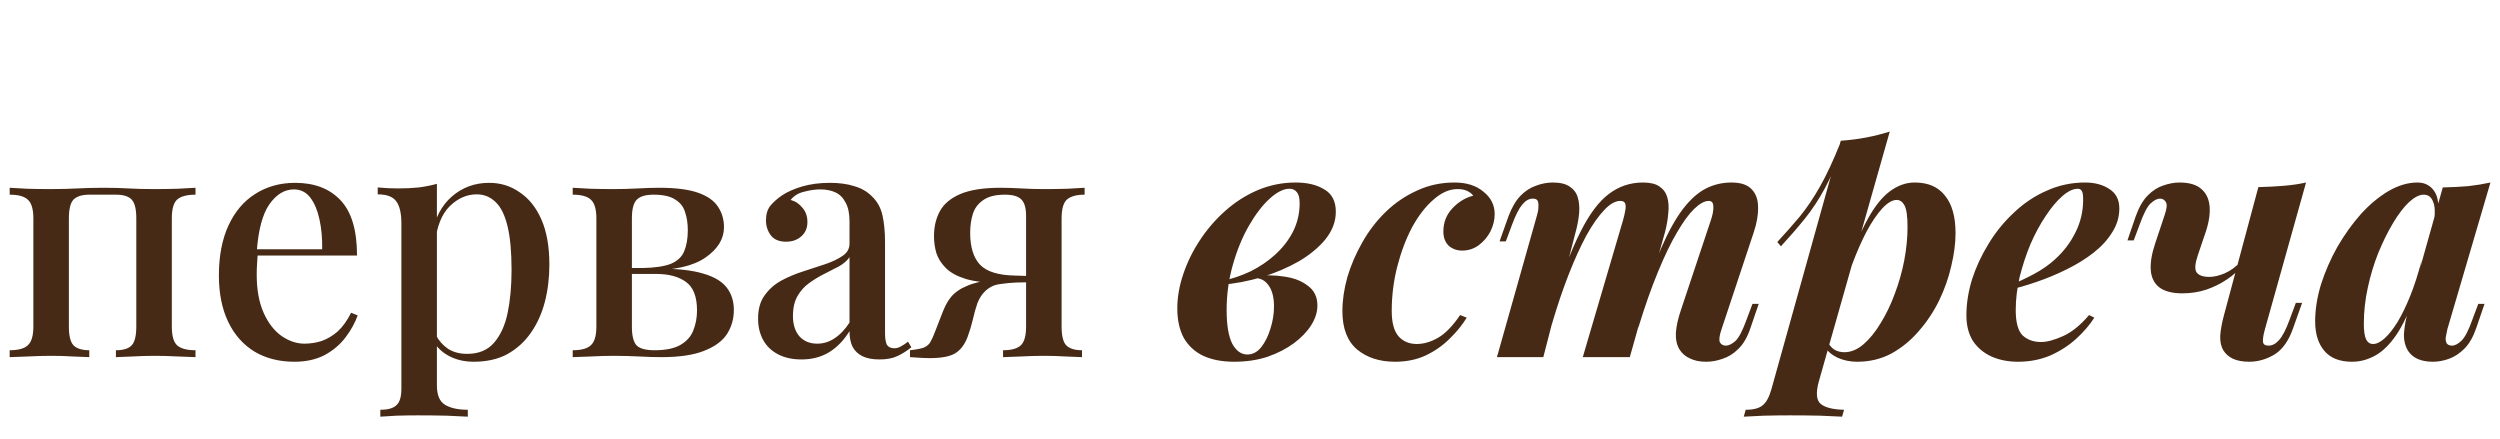<?xml version="1.0" encoding="UTF-8"?> <svg xmlns="http://www.w3.org/2000/svg" width="973" height="171" viewBox="0 0 973 171" fill="none"> <path d="M76.088 73.08V75.768C72.76 75.768 70.371 76.408 68.921 77.688C67.555 78.968 66.873 81.4 66.873 84.984V127.096C66.873 130.68 67.555 133.112 68.921 134.392C70.371 135.672 72.76 136.312 76.088 136.312V139C74.638 138.915 72.376 138.829 69.305 138.744C66.233 138.573 63.203 138.488 60.217 138.488C57.315 138.488 54.414 138.573 51.513 138.744C48.697 138.829 46.563 138.915 45.112 139V136.312C48.014 136.312 50.062 135.672 51.257 134.392C52.451 133.112 53.048 130.68 53.048 127.096V84.984C53.048 81.4 52.451 78.968 51.257 77.688C50.062 76.408 48.014 75.768 45.112 75.768H34.745C31.928 75.768 29.881 76.408 28.601 77.688C27.406 78.968 26.808 81.4 26.808 84.984V127.096C26.808 130.68 27.406 133.112 28.601 134.392C29.881 135.672 31.928 136.312 34.745 136.312V139C33.379 138.915 31.288 138.829 28.473 138.744C25.742 138.573 22.883 138.488 19.896 138.488C16.995 138.488 13.966 138.573 10.809 138.744C7.651 138.829 5.304 138.915 3.768 139V136.312C7.096 136.312 9.443 135.672 10.809 134.392C12.259 133.112 12.985 130.68 12.985 127.096V84.984C12.985 81.4 12.259 78.968 10.809 77.688C9.443 76.408 7.096 75.768 3.768 75.768V73.08C5.304 73.165 7.609 73.293 10.681 73.464C13.752 73.549 16.739 73.592 19.64 73.592C23.48 73.592 26.979 73.507 30.137 73.336C33.379 73.165 36.792 73.08 40.377 73.08C44.046 73.08 47.246 73.165 49.977 73.336C52.792 73.507 56.12 73.592 59.961 73.592C62.947 73.592 65.977 73.549 69.049 73.464C72.206 73.293 74.552 73.165 76.088 73.08ZM114.888 71.16C122.397 71.16 128.285 73.421 132.552 77.944C136.818 82.467 138.952 89.635 138.952 99.448H94.791L94.535 97.016H125.384C125.469 92.835 125.128 88.995 124.36 85.496C123.592 81.912 122.397 79.053 120.776 76.92C119.154 74.787 117.021 73.72 114.376 73.72C110.706 73.72 107.506 75.683 104.776 79.608C102.13 83.448 100.509 89.635 99.912 98.168L100.296 98.808C100.21 100.003 100.125 101.325 100.04 102.776C99.954 104.141 99.912 105.507 99.912 106.872C99.912 112.76 100.808 117.709 102.6 121.72C104.392 125.731 106.738 128.76 109.64 130.808C112.541 132.771 115.485 133.752 118.472 133.752C120.776 133.752 122.994 133.411 125.128 132.728C127.346 131.96 129.437 130.723 131.4 129.016C133.362 127.224 135.112 124.792 136.648 121.72L139.208 122.744C138.184 125.645 136.605 128.504 134.472 131.32C132.338 134.136 129.608 136.44 126.28 138.232C122.952 139.939 119.069 140.792 114.632 140.792C108.658 140.792 103.453 139.469 99.016 136.824C94.578 134.093 91.165 130.211 88.775 125.176C86.386 120.141 85.192 114.168 85.192 107.256C85.192 99.661 86.429 93.176 88.903 87.8C91.378 82.424 94.834 78.328 99.272 75.512C103.794 72.611 109 71.16 114.888 71.16ZM170.041 71.544V150.008C170.041 153.763 171.107 156.28 173.241 157.56C175.374 158.84 178.318 159.48 182.073 159.48V162.168C180.11 162.083 177.379 161.955 173.881 161.784C170.382 161.699 166.627 161.656 162.617 161.656C159.801 161.656 157.027 161.699 154.297 161.784C151.566 161.955 149.475 162.083 148.025 162.168V159.48C151.011 159.48 153.102 158.883 154.297 157.688C155.577 156.579 156.217 154.445 156.217 151.288V86.904C156.217 83.064 155.577 80.248 154.297 78.456C153.017 76.579 150.585 75.64 147.001 75.64V72.952C149.731 73.208 152.377 73.336 154.937 73.336C157.753 73.336 160.441 73.208 163.001 72.952C165.561 72.611 167.907 72.141 170.041 71.544ZM190.393 71.16C194.83 71.16 198.798 72.397 202.297 74.872C205.881 77.261 208.697 80.803 210.745 85.496C212.793 90.189 213.817 96.035 213.817 103.032C213.817 108.152 213.219 113.016 212.025 117.624C210.83 122.147 208.995 126.157 206.521 129.656C204.131 133.069 201.102 135.8 197.433 137.848C193.763 139.811 189.411 140.792 184.377 140.792C180.622 140.792 177.294 139.981 174.393 138.36C171.577 136.739 169.571 134.691 168.377 132.216L169.657 130.424C170.766 132.557 172.302 134.307 174.265 135.672C176.313 137.037 178.83 137.72 181.817 137.72C186.254 137.72 189.71 136.312 192.185 133.496C194.745 130.595 196.537 126.712 197.561 121.848C198.585 116.899 199.097 111.309 199.097 105.08C199.097 98.083 198.585 92.451 197.561 88.184C196.537 83.832 195.001 80.675 192.953 78.712C190.905 76.664 188.43 75.64 185.529 75.64C181.689 75.64 178.19 77.176 175.033 80.248C171.961 83.32 170.083 87.928 169.401 94.072L168.121 91.384C169.23 84.984 171.79 80.035 175.801 76.536C179.897 72.952 184.761 71.16 190.393 71.16ZM256.558 73.08C262.958 73.08 267.992 73.72 271.662 75C275.331 76.28 277.934 78.115 279.47 80.504C281.006 82.808 281.774 85.453 281.774 88.44C281.774 92.963 279.384 96.888 274.606 100.216C269.827 103.544 262.531 105.208 252.718 105.208C252.718 105.208 252.504 105.165 252.078 105.08C251.651 104.909 251.182 104.739 250.67 104.568C250.243 104.397 250.03 104.312 250.03 104.312C254.894 104.227 258.606 103.672 261.166 102.648C263.726 101.539 265.432 99.917 266.286 97.784C267.224 95.565 267.694 92.835 267.694 89.592C267.694 87.032 267.352 84.728 266.67 82.68C266.072 80.547 264.792 78.883 262.83 77.688C260.952 76.408 258.136 75.768 254.382 75.768C251.31 75.768 249.134 76.408 247.854 77.688C246.574 78.968 245.934 81.4 245.934 84.984V127.096C245.934 130.765 246.574 133.24 247.854 134.52C249.134 135.715 251.438 136.312 254.766 136.312C259.203 136.312 262.616 135.587 265.006 134.136C267.395 132.685 269.016 130.808 269.87 128.504C270.808 126.115 271.278 123.555 271.278 120.824C271.278 115.448 269.827 111.736 266.926 109.688C264.11 107.64 260.27 106.616 255.406 106.616H237.486C237.486 106.616 237.486 106.232 237.486 105.464C237.486 104.696 237.486 104.312 237.486 104.312H255.534L256.942 104.568C263.939 104.568 269.528 105.208 273.71 106.488C277.891 107.683 280.92 109.475 282.798 111.864C284.675 114.253 285.614 117.197 285.614 120.696C285.614 124.109 284.718 127.224 282.926 130.04C281.134 132.771 278.147 134.947 273.966 136.568C269.87 138.189 264.366 139 257.454 139C254.808 139 251.907 138.915 248.75 138.744C245.592 138.573 242.307 138.488 238.894 138.488C236.078 138.488 233.091 138.573 229.934 138.744C226.776 138.829 224.43 138.915 222.894 139V136.312C226.221 136.312 228.568 135.672 229.934 134.392C231.384 133.112 232.11 130.68 232.11 127.096V84.984C232.11 81.4 231.384 78.968 229.934 77.688C228.568 76.408 226.221 75.768 222.894 75.768V73.08C224.43 73.165 226.734 73.293 229.806 73.464C232.878 73.549 235.822 73.592 238.638 73.592C241.966 73.592 245.166 73.507 248.238 73.336C251.395 73.165 254.168 73.08 256.558 73.08ZM311.942 139.896C308.358 139.896 305.286 139.213 302.726 137.848C300.166 136.483 298.246 134.605 296.966 132.216C295.686 129.827 295.046 127.096 295.046 124.024C295.046 120.269 295.899 117.24 297.606 114.936C299.312 112.547 301.488 110.627 304.134 109.176C306.864 107.725 309.723 106.531 312.71 105.592C315.782 104.568 318.64 103.629 321.286 102.776C324.016 101.837 326.235 100.771 327.942 99.576C329.734 98.381 330.63 96.803 330.63 94.84V86.136C330.63 83.064 330.118 80.632 329.094 78.84C328.155 76.963 326.832 75.64 325.126 74.872C323.504 74.104 321.542 73.72 319.238 73.72C317.275 73.72 315.184 74.019 312.966 74.616C310.747 75.128 308.998 76.195 307.718 77.816C309.595 78.328 311.131 79.352 312.326 80.888C313.606 82.339 314.246 84.173 314.246 86.392C314.246 88.781 313.435 90.659 311.814 92.024C310.278 93.389 308.315 94.072 305.926 94.072C303.28 94.072 301.318 93.261 300.038 91.64C298.758 89.933 298.118 87.971 298.118 85.752C298.118 83.448 298.672 81.571 299.782 80.12C300.976 78.669 302.512 77.304 304.39 76.024C306.438 74.659 309.04 73.507 312.198 72.568C315.44 71.629 319.024 71.16 322.95 71.16C326.619 71.16 329.776 71.587 332.422 72.44C335.152 73.208 337.414 74.488 339.206 76.28C341.339 78.243 342.747 80.717 343.43 83.704C344.112 86.605 344.454 90.147 344.454 94.328V129.656C344.454 131.789 344.71 133.325 345.222 134.264C345.819 135.117 346.758 135.544 348.038 135.544C348.891 135.544 349.702 135.331 350.47 134.904C351.323 134.477 352.304 133.837 353.414 132.984L354.694 135.16C352.902 136.611 351.067 137.763 349.19 138.616C347.398 139.469 345.094 139.896 342.278 139.896C339.547 139.896 337.328 139.469 335.622 138.616C333.915 137.763 332.635 136.525 331.782 134.904C331.014 133.283 330.63 131.277 330.63 128.888C328.411 132.472 325.766 135.203 322.694 137.08C319.622 138.957 316.038 139.896 311.942 139.896ZM318.086 133.752C320.475 133.752 322.694 133.069 324.742 131.704C326.875 130.339 328.838 128.291 330.63 125.56V100.088C329.691 101.453 328.326 102.648 326.534 103.672C324.742 104.611 322.822 105.592 320.774 106.616C318.726 107.64 316.763 108.835 314.886 110.2C313.094 111.48 311.6 113.144 310.406 115.192C309.211 117.24 308.614 119.843 308.614 123C308.614 126.328 309.467 128.973 311.174 130.936C312.88 132.813 315.184 133.752 318.086 133.752ZM422.135 73.08V75.768C418.977 75.768 416.673 76.408 415.223 77.688C413.857 78.968 413.175 81.4 413.175 84.984V127.096C413.175 130.68 413.772 133.112 414.967 134.392C416.247 135.672 418.295 136.312 421.111 136.312V139C419.745 138.915 417.655 138.829 414.839 138.744C412.108 138.573 409.249 138.488 406.263 138.488C403.361 138.488 400.375 138.573 397.303 138.744C394.231 138.829 391.927 138.915 390.391 139V136.312C393.633 136.312 395.937 135.672 397.303 134.392C398.668 133.112 399.351 130.68 399.351 127.096V84.088C399.351 81.016 398.753 78.883 397.559 77.688C396.364 76.408 394.231 75.768 391.159 75.768C387.404 75.768 384.545 76.493 382.583 77.944C380.62 79.309 379.297 81.101 378.615 83.32C377.932 85.539 377.591 87.971 377.591 90.616C377.591 96.163 378.871 100.301 381.431 103.032C384.076 105.763 388.684 107.171 395.255 107.256C397.217 107.341 399.18 107.384 401.143 107.384C403.191 107.384 405.153 107.384 407.031 107.384L407.287 109.816C403.105 109.816 399.436 109.859 396.279 109.944C393.207 110.029 390.732 110.072 388.854 110.072C383.479 110.072 379.127 109.56 375.799 108.536C372.471 107.512 369.911 106.104 368.119 104.312C366.327 102.52 365.089 100.557 364.407 98.424C363.809 96.291 363.51 94.115 363.51 91.896C363.51 88.227 364.279 84.984 365.815 82.168C367.351 79.352 369.996 77.133 373.751 75.512C377.591 73.891 382.796 73.08 389.367 73.08C391.927 73.08 394.615 73.165 397.431 73.336C400.332 73.507 403.361 73.592 406.519 73.592C409.42 73.592 412.364 73.549 415.351 73.464C418.423 73.293 420.684 73.165 422.135 73.08ZM395.767 108.664V109.944C393.548 110.029 391.329 110.243 389.111 110.584C386.977 110.84 385.1 111.736 383.479 113.272C382.199 114.467 381.175 116.045 380.407 118.008C379.724 119.971 379.127 122.104 378.615 124.408C378.103 126.627 377.42 128.888 376.567 131.192C375.457 134.093 373.879 136.184 371.831 137.464C369.783 138.744 366.455 139.384 361.847 139.384C360.737 139.384 359.543 139.341 358.263 139.256C356.983 139.171 355.617 139.085 354.166 139V136.312C356.556 136.056 358.348 135.715 359.543 135.288C360.737 134.776 361.591 134.051 362.103 133.112C362.7 132.088 363.297 130.765 363.895 129.144C365.26 125.645 366.327 122.915 367.095 120.952C367.948 118.904 368.801 117.325 369.655 116.216C370.508 115.021 371.575 113.997 372.855 113.144C373.793 112.461 374.903 111.864 376.183 111.352C377.463 110.755 378.999 110.243 380.791 109.816C382.583 109.389 384.716 109.091 387.191 108.92C389.665 108.664 392.524 108.579 395.767 108.664Z" fill="#462A16"></path> <path d="M485.47 137.976C487.518 137.976 489.31 137.037 490.846 135.16C492.382 133.197 493.576 130.808 494.43 127.992C495.368 125.091 495.838 122.189 495.838 119.288C495.838 115.875 495.198 113.229 493.918 111.352C492.638 109.389 490.974 108.365 488.926 108.28L488.158 107.512C492.168 107 496.051 107.043 499.806 107.64C503.56 108.152 506.632 109.347 509.022 111.224C511.496 113.016 512.734 115.576 512.734 118.904C512.734 121.464 511.923 124.024 510.302 126.584C508.68 129.144 506.419 131.491 503.518 133.624C500.616 135.757 497.203 137.507 493.278 138.872C489.352 140.152 485.043 140.792 480.35 140.792C475.656 140.792 471.646 140.024 468.318 138.488C465.075 136.952 462.558 134.648 460.766 131.576C459.059 128.419 458.206 124.579 458.206 120.056C458.206 115.704 458.974 111.267 460.51 106.744C462.046 102.136 464.222 97.699 467.038 93.432C469.854 89.165 473.139 85.368 476.894 82.04C480.734 78.627 484.958 75.939 489.566 73.976C494.259 72.013 499.166 71.032 504.286 71.032C508.808 71.032 512.52 71.928 515.422 73.72C518.408 75.427 519.902 78.328 519.902 82.424C519.902 86.179 518.579 89.72 515.934 93.048C513.288 96.291 509.79 99.192 505.438 101.752C501.086 104.227 496.264 106.275 490.974 107.896C485.768 109.432 480.563 110.413 475.358 110.84L475.742 109.304C479.496 108.536 483.166 107.299 486.75 105.592C490.334 103.8 493.534 101.624 496.35 99.064C499.251 96.419 501.555 93.432 503.262 90.104C504.968 86.691 505.822 83.021 505.822 79.096C505.822 77.133 505.48 75.725 504.798 74.872C504.115 73.933 503.134 73.464 501.854 73.464C499.55 73.464 496.99 74.744 494.174 77.304C491.358 79.864 488.67 83.363 486.11 87.8C483.55 92.237 481.459 97.315 479.838 103.032C478.216 108.664 477.406 114.552 477.406 120.696C477.406 126.499 478.131 130.851 479.582 133.752C481.118 136.568 483.08 137.976 485.47 137.976ZM567.262 73.592C564.104 73.592 560.99 74.957 557.918 77.688C554.846 80.333 552.072 83.917 549.598 88.44C547.208 92.963 545.288 98.04 543.838 103.672C542.387 109.304 541.662 115.107 541.662 121.08C541.662 125.603 542.558 128.888 544.35 130.936C546.142 132.899 548.488 133.88 551.39 133.88C554.12 133.88 556.894 133.069 559.71 131.448C562.526 129.827 565.384 126.883 568.286 122.616L570.846 123.64C569.139 126.456 566.92 129.187 564.19 131.832C561.544 134.477 558.43 136.653 554.846 138.36C551.347 139.981 547.379 140.792 542.942 140.792C536.968 140.792 532.062 139.213 528.222 136.056C524.382 132.813 522.462 127.821 522.462 121.08C522.462 116.899 523.102 112.504 524.382 107.896C525.747 103.288 527.667 98.808 530.142 94.456C532.616 90.019 535.646 86.051 539.23 82.552C542.814 79.053 546.867 76.28 551.39 74.232C555.912 72.099 560.819 71.032 566.11 71.032C570.803 71.032 574.558 72.227 577.374 74.616C580.275 76.92 581.726 79.821 581.726 83.32C581.726 85.624 581.171 87.885 580.062 90.104C578.952 92.237 577.416 94.029 575.454 95.48C573.576 96.845 571.443 97.528 569.054 97.528C567.006 97.528 565.256 96.888 563.806 95.608C562.44 94.243 561.758 92.408 561.758 90.104C561.758 86.605 562.91 83.619 565.214 81.144C567.603 78.584 570.334 76.92 573.406 76.152C572.723 75.299 571.87 74.659 570.846 74.232C569.907 73.805 568.712 73.592 567.262 73.592ZM600.656 139H582.608L598.224 83.704C598.565 82.595 598.736 81.571 598.736 80.632C598.821 79.608 598.736 78.797 598.48 78.2C598.224 77.603 597.584 77.304 596.56 77.304C595.109 77.304 593.744 78.072 592.464 79.608C591.184 81.144 589.861 83.747 588.496 87.416L586.064 93.944H583.632L587.088 84.216C588.368 80.803 589.904 78.157 591.696 76.28C593.488 74.403 595.493 73.08 597.712 72.312C599.93 71.459 602.149 71.032 604.368 71.032C607.269 71.032 609.488 71.587 611.024 72.696C612.56 73.72 613.584 75.128 614.096 76.92C614.608 78.712 614.778 80.675 614.608 82.808C614.437 84.856 614.096 86.904 613.583 88.952L600.656 139ZM631.632 85.88C632.058 84.429 632.357 83.149 632.528 82.04C632.784 80.845 632.784 79.907 632.528 79.224C632.272 78.541 631.632 78.2 630.608 78.2C628.645 78.2 626.554 79.395 624.336 81.784C622.117 84.088 619.813 87.373 617.424 91.64C615.12 95.907 612.816 100.984 610.512 106.872C608.208 112.76 606.032 119.203 603.984 126.2L604.624 117.368C608.208 106.019 611.706 96.973 615.12 90.232C618.533 83.405 622.202 78.499 626.128 75.512C630.053 72.525 634.49 71.032 639.44 71.032C642.256 71.032 644.389 71.544 645.84 72.568C647.376 73.592 648.4 75 648.912 76.792C649.424 78.584 649.552 80.632 649.296 82.936C649.125 85.24 648.698 87.715 648.016 90.36L634.32 139H616.016L631.632 85.88ZM665.808 85.88C666.576 83.661 666.917 81.827 666.832 80.376C666.832 78.925 666.234 78.2 665.04 78.2C663.418 78.2 661.541 79.224 659.408 81.272C657.36 83.235 655.141 86.264 652.752 90.36C650.362 94.371 647.888 99.491 645.327 105.72C642.768 111.864 640.208 119.117 637.648 127.48L637.904 120.568C640.976 110.84 643.877 102.776 646.608 96.376C649.424 89.976 652.24 84.941 655.056 81.272C657.957 77.517 660.944 74.872 664.016 73.336C667.088 71.8 670.373 71.032 673.872 71.032C677.541 71.032 680.186 71.928 681.808 73.72C683.429 75.427 684.24 77.731 684.24 80.632C684.325 83.533 683.77 86.776 682.576 90.36L670.032 128.12C669.178 130.595 668.965 132.301 669.392 133.24C669.904 134.093 670.672 134.52 671.696 134.52C672.805 134.52 674.042 133.923 675.408 132.728C676.773 131.448 678.224 128.675 679.76 124.408L682.064 118.264H684.496L681.296 127.608C680.101 131.192 678.522 133.923 676.56 135.8C674.682 137.677 672.634 138.957 670.416 139.64C668.282 140.408 666.149 140.792 664.016 140.792C661.541 140.792 659.45 140.365 657.744 139.512C656.037 138.744 654.714 137.635 653.776 136.184C652.666 134.477 652.154 132.301 652.24 129.656C652.41 127.011 653.093 123.939 654.288 120.44L665.808 85.88ZM738.185 77.816C736.478 77.816 734.601 78.925 732.553 81.144C730.59 83.277 728.585 86.221 726.537 89.976C724.574 93.731 722.697 97.997 720.905 102.776C719.113 107.555 717.619 112.547 716.425 117.752L718.729 104.696C721.459 96.675 724.19 90.189 726.921 85.24C729.651 80.291 732.51 76.707 735.497 74.488C738.569 72.184 741.811 71.032 745.225 71.032C750.43 71.032 754.355 72.739 757.001 76.152C759.731 79.48 761.097 84.344 761.097 90.744C761.097 94.669 760.542 98.936 759.433 103.544C758.409 108.067 756.83 112.547 754.697 116.984C752.563 121.336 749.918 125.304 746.761 128.888C743.689 132.472 740.147 135.373 736.137 137.592C732.126 139.725 727.689 140.792 722.825 140.792C720.094 140.792 717.577 140.28 715.273 139.256C713.054 138.232 711.433 136.867 710.409 135.16L711.305 133.112C712.158 134.563 713.097 135.587 714.121 136.184C715.23 136.781 716.467 137.08 717.833 137.08C720.393 137.08 722.867 136.056 725.257 134.008C727.646 131.96 729.865 129.229 731.913 125.816C734.046 122.403 735.881 118.605 737.417 114.424C739.038 110.157 740.275 105.805 741.129 101.368C741.982 96.845 742.409 92.536 742.409 88.44C742.409 84.259 742.025 81.443 741.257 79.992C740.489 78.541 739.465 77.816 738.185 77.816ZM716.425 54.776C720.009 54.52 723.337 54.093 726.409 53.496C729.566 52.899 732.595 52.131 735.497 51.192L707.849 148.6C706.654 153.037 706.953 155.939 708.745 157.304C710.537 158.669 713.523 159.395 717.705 159.48L716.937 162.168C714.974 162.083 712.158 161.955 708.489 161.784C704.819 161.699 700.894 161.656 696.713 161.656C693.299 161.656 689.886 161.699 686.472 161.784C683.059 161.955 680.456 162.083 678.664 162.168L679.432 159.48C682.504 159.48 684.723 158.883 686.089 157.688C687.454 156.579 688.563 154.531 689.416 151.544L716.425 54.776ZM691.721 94.2C694.793 90.872 697.694 87.587 700.425 84.344C703.155 81.016 705.801 77.091 708.361 72.568C710.921 68.045 713.566 62.371 716.297 55.544L716.681 57.592C714.889 63.48 712.755 68.685 710.281 73.208C707.891 77.645 705.246 81.656 702.345 85.24C699.443 88.824 696.371 92.365 693.129 95.864L691.721 94.2ZM781.706 111.224C785.204 109.859 788.532 108.323 791.69 106.616C794.847 104.909 797.535 103.032 799.754 100.984C803.082 97.997 805.727 94.541 807.69 90.616C809.738 86.605 810.762 82.296 810.762 77.688C810.762 75.981 810.591 74.872 810.25 74.36C809.908 73.763 809.396 73.464 808.714 73.464C806.836 73.464 804.788 74.445 802.569 76.408C800.436 78.285 798.303 80.845 796.17 84.088C794.036 87.245 792.074 90.872 790.282 94.968C788.575 99.064 787.167 103.331 786.058 107.768C785.034 112.205 784.522 116.515 784.522 120.696C784.522 125.475 785.418 128.76 787.21 130.552C789.087 132.259 791.476 133.112 794.378 133.112C796.682 133.112 799.54 132.344 802.954 130.808C806.367 129.272 809.738 126.541 813.066 122.616L815.114 123.64C813.322 126.456 810.975 129.187 808.074 131.832C805.172 134.477 801.802 136.653 797.962 138.36C794.122 139.981 789.94 140.792 785.418 140.792C781.578 140.792 778.122 140.109 775.05 138.744C772.063 137.379 769.674 135.373 767.882 132.728C766.175 129.997 765.322 126.669 765.322 122.744C765.322 118.221 766.047 113.571 767.498 108.792C769.034 104.013 771.167 99.405 773.898 94.968C776.628 90.445 779.914 86.392 783.753 82.808C787.594 79.139 791.86 76.28 796.554 74.232C801.247 72.099 806.239 71.032 811.53 71.032C815.284 71.032 818.442 71.885 821.002 73.592C823.562 75.213 824.842 77.731 824.842 81.144C824.842 84.472 823.903 87.587 822.026 90.488C820.234 93.389 817.802 96.035 814.73 98.424C811.658 100.813 808.202 102.947 804.362 104.824C800.607 106.701 796.724 108.323 792.714 109.688C788.788 111.053 785.076 112.12 781.578 112.888L781.706 111.224ZM872.682 103.288C871.146 105.336 869.14 107.171 866.666 108.792C864.276 110.413 861.588 111.736 858.602 112.76C855.7 113.699 852.628 114.168 849.386 114.168C845.46 114.168 842.474 113.4 840.426 111.864C838.463 110.328 837.354 108.152 837.098 105.336C836.842 102.435 837.396 98.936 838.762 94.84L842.474 83.704C843.327 81.229 843.498 79.565 842.986 78.712C842.474 77.773 841.706 77.304 840.682 77.304C839.572 77.304 838.335 77.944 836.97 79.224C835.69 80.419 834.282 83.149 832.746 87.416L830.442 93.56H828.01L831.21 84.216C832.49 80.632 834.068 77.901 835.946 76.024C837.823 74.147 839.828 72.867 841.962 72.184C844.18 71.416 846.271 71.032 848.234 71.032C852.074 71.032 854.932 71.885 856.81 73.592C858.772 75.299 859.839 77.688 860.01 80.76C860.18 83.832 859.54 87.373 858.09 91.384L855.402 99.32C854.292 102.563 854.122 104.781 854.89 105.976C855.743 107.171 857.407 107.768 859.882 107.768C861.674 107.768 863.679 107.299 865.898 106.36C868.202 105.336 870.292 103.8 872.17 101.752L872.682 103.288ZM881.514 128.12C880.916 130.253 880.66 131.875 880.746 132.984C880.831 134.008 881.556 134.52 882.922 134.52C884.372 134.52 885.738 133.795 887.018 132.344C888.383 130.808 889.748 128.163 891.114 124.408L893.546 117.88H895.978L892.521 127.608C890.815 132.557 888.383 136.013 885.226 137.976C882.068 139.853 878.783 140.792 875.37 140.792C872.895 140.792 870.804 140.408 869.098 139.64C867.476 138.872 866.239 137.805 865.386 136.44C864.447 134.904 864.02 132.984 864.106 130.68C864.276 128.376 864.746 125.773 865.514 122.872L878.954 72.824C882.452 72.739 885.738 72.568 888.81 72.312C891.967 72.056 894.868 71.629 897.514 71.032L881.514 128.12ZM923.588 133.88C924.953 133.88 926.446 133.155 928.068 131.704C929.689 130.253 931.353 128.163 933.06 125.432C934.766 122.616 936.43 119.203 938.052 115.192C939.673 111.181 941.166 106.531 942.532 101.24L939.716 115.192C937.582 121.507 935.236 126.541 932.676 130.296C930.116 134.051 927.385 136.739 924.484 138.36C921.582 139.981 918.553 140.792 915.396 140.792C910.617 140.792 907.033 139.384 904.644 136.568C902.254 133.752 901.059 129.912 901.059 125.048C901.059 120.44 901.828 115.619 903.364 110.584C904.985 105.549 907.118 100.685 909.764 95.992C912.494 91.299 915.524 87.075 918.852 83.32C922.265 79.565 925.849 76.579 929.604 74.36C933.444 72.141 937.198 71.032 940.868 71.032C943.684 71.032 945.86 72.141 947.396 74.36C948.932 76.579 949.401 80.035 948.804 84.728L947.396 85.496C947.822 82.424 947.652 80.035 946.884 78.328C946.201 76.621 945.006 75.768 943.3 75.768C941.593 75.768 939.673 76.749 937.54 78.712C935.492 80.675 933.444 83.363 931.396 86.776C929.348 90.189 927.428 94.072 925.636 98.424C923.929 102.691 922.564 107.213 921.54 111.992C920.516 116.685 920.003 121.336 920.003 125.944C920.003 128.845 920.302 130.893 920.9 132.088C921.497 133.283 922.393 133.88 923.588 133.88ZM950.724 72.952C954.393 72.867 957.721 72.696 960.708 72.44C963.694 72.099 966.553 71.629 969.284 71.032L952.516 128.12C952.26 129.229 952.046 130.296 951.876 131.32C951.79 132.259 951.918 133.027 952.26 133.624C952.686 134.221 953.369 134.52 954.308 134.52C955.417 134.52 956.654 133.88 958.02 132.6C959.385 131.235 960.793 128.504 962.244 124.408L964.548 118.264H966.979L963.78 127.608C962.585 131.107 961.049 133.795 959.172 135.672C957.294 137.549 955.289 138.872 953.156 139.64C951.022 140.408 948.932 140.792 946.884 140.792C942.446 140.792 939.289 139.469 937.412 136.824C936.132 134.947 935.534 132.643 935.62 129.912C935.79 127.096 936.388 123.896 937.412 120.312L950.724 72.952Z" fill="#462A16"></path> </svg> 